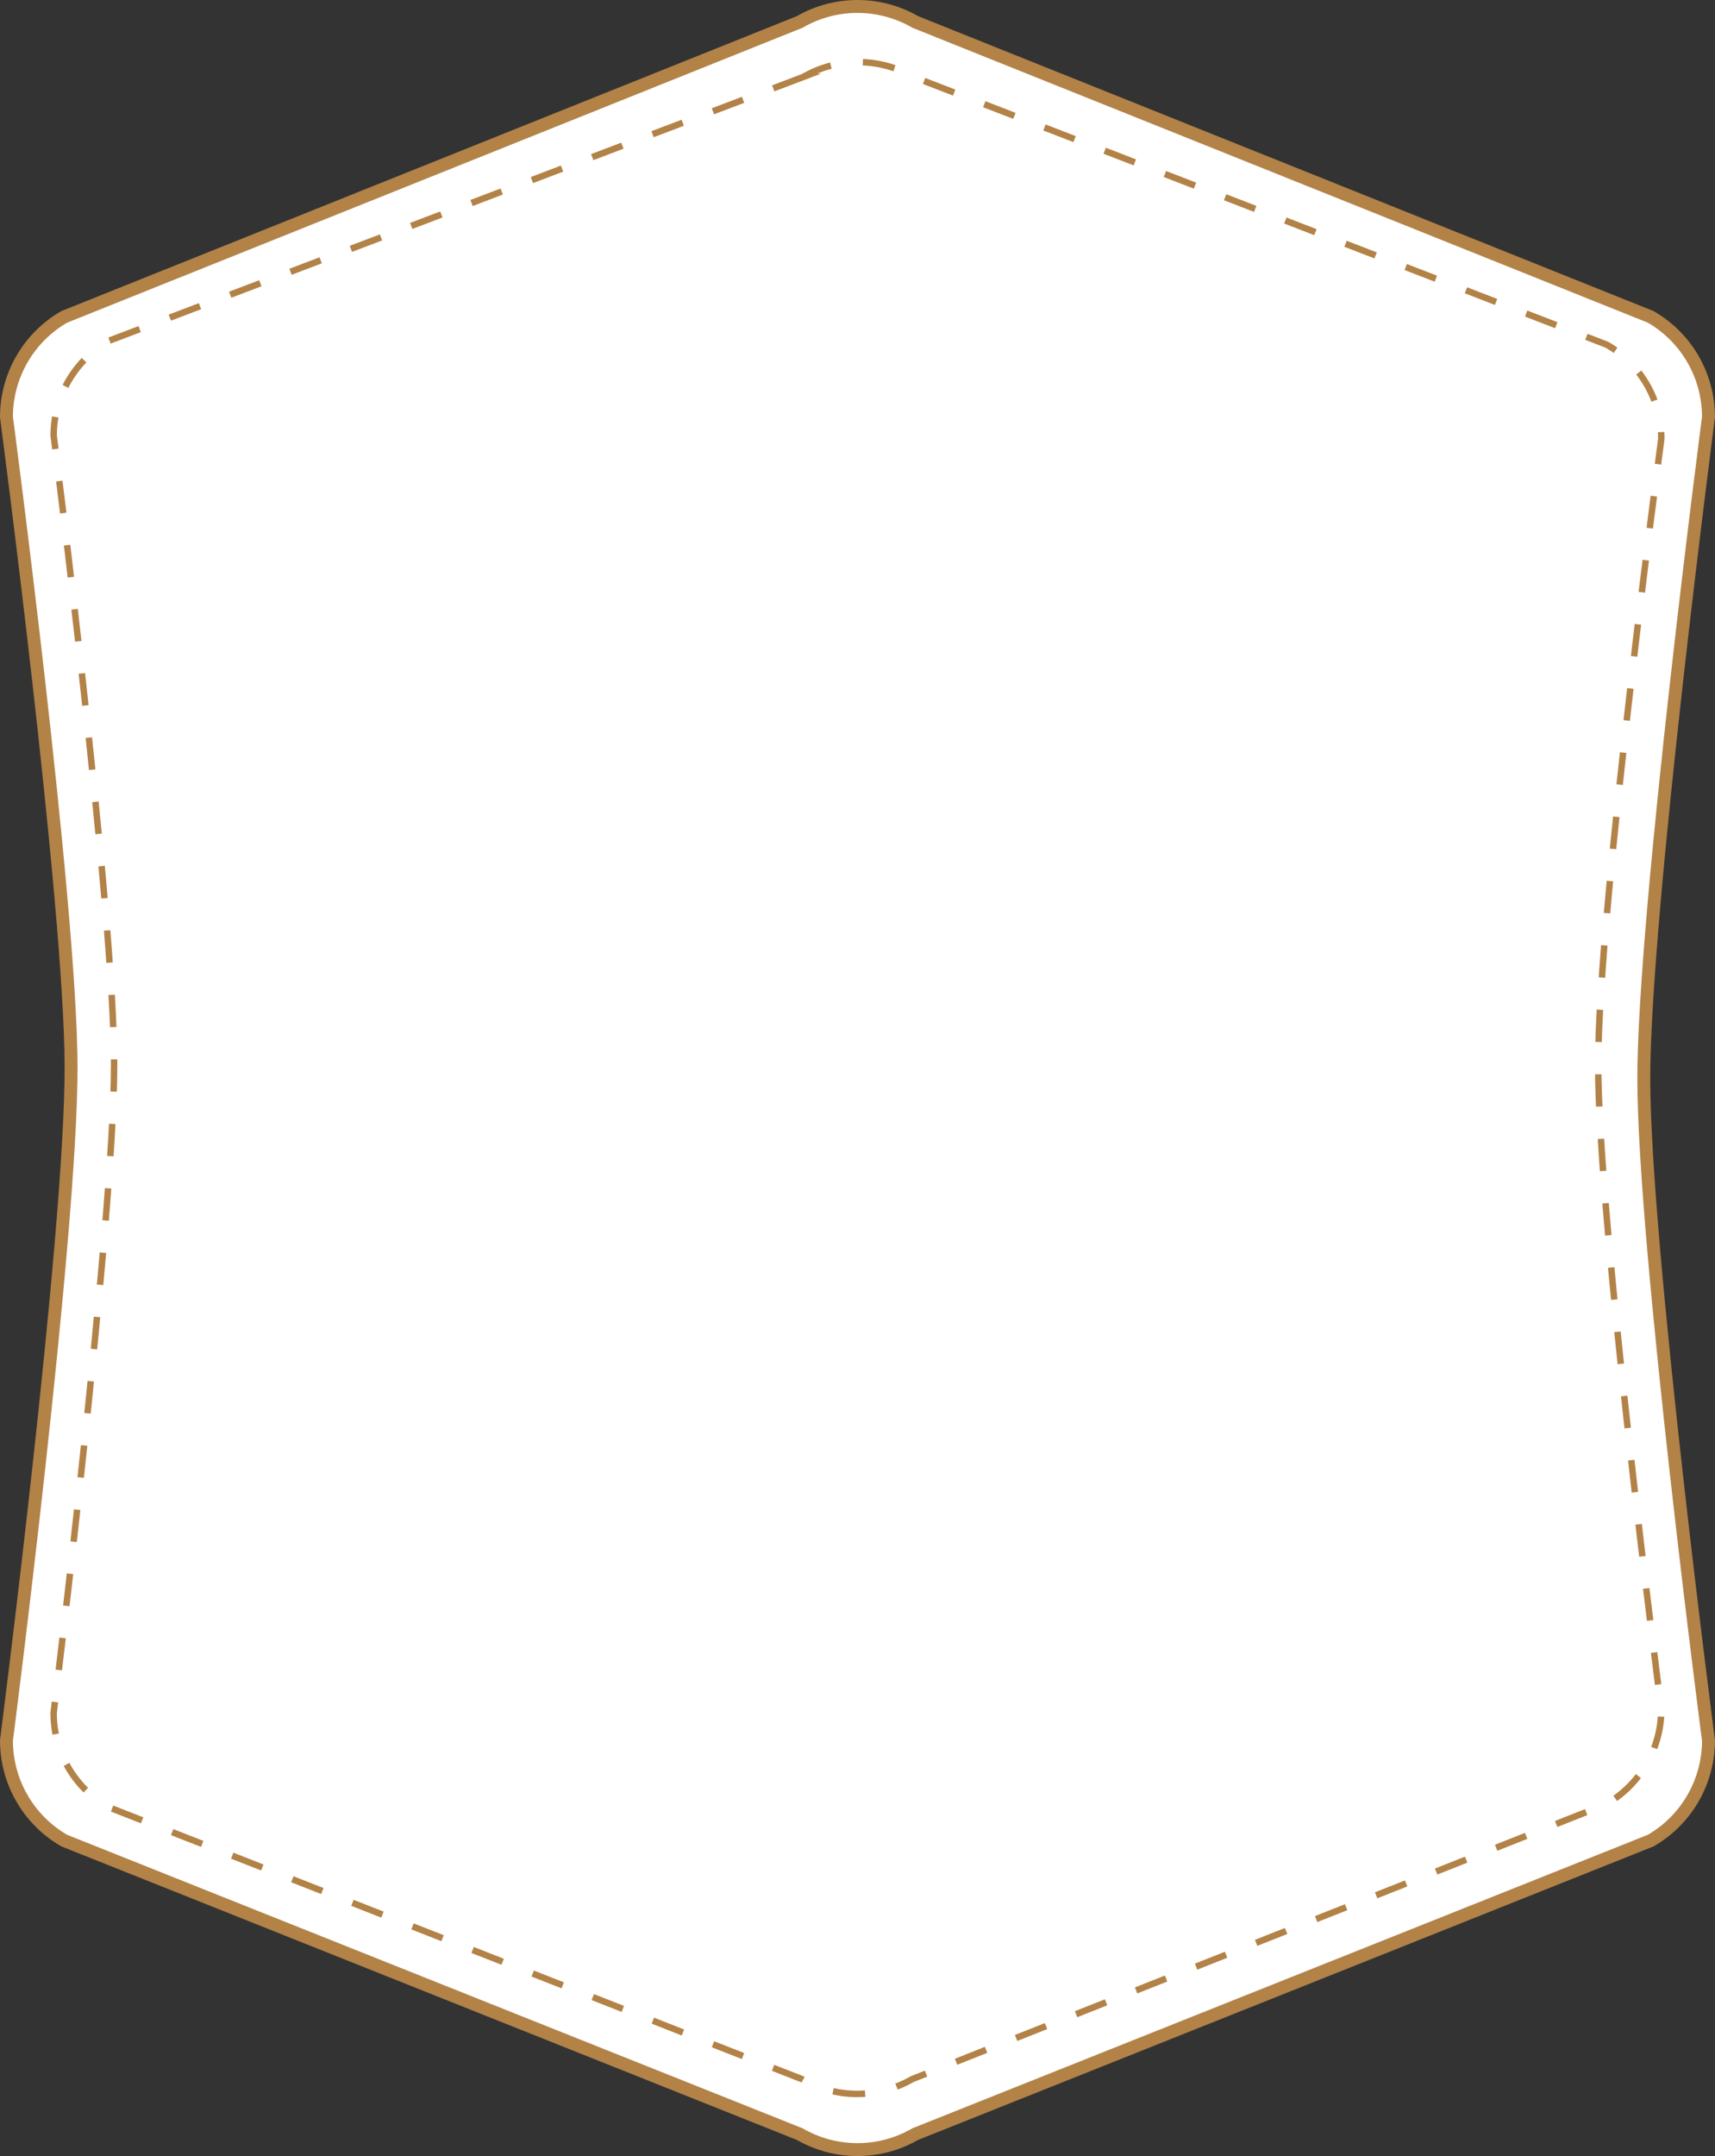 <svg xmlns="http://www.w3.org/2000/svg" viewBox="0 0 265.7 333.93">
    <rect x="0" y="0" width="265.7" height="333.93" fill="#333333" stroke="none"/>
    <path stroke="#b28247" fill="#fff" stroke-width="2px" stroke-miterlimit="10" d="M123.89,3.4L9.95,49.08c-5.54,3.2-8.95,9.11-8.95,15.51,0,0,9.96,75.34,10.01,100.62,.05,26.21-10.01,104.36-10.01,104.36,0,6.4,3.41,12.31,8.95,15.51l113.94,45.46c5.54,3.2,12.37,3.2,17.91,0l113.94-45.46c5.54-3.2,8.95-9.11,8.95-15.51,0,0-10.02-76.75-10.02-102.49s10.02-102.49,10.02-102.49c0-6.4-3.41-12.31-8.95-15.51L141.8,3.4c-5.54-3.2-12.37-3.2-17.91,0Z"/>
    <path stroke="#b28247" fill="none" stroke-miterlimit="10" stroke-dasharray="0 0 5 5" d="M124.47,11.91L16.83,52.8c-5.25,3.03-8.5,8.61-8.52,14.64,0,0,9.41,73.69,9.37,97.51-.04,24.7-9.37,100.33-9.37,100.33-.02,6.03,3.19,11.59,8.42,14.59l107.64,42.21c5.23,3,11.69,2.98,16.94-.05l107.55-42.6c5.25-3.03,8.5-8.61,8.52-14.64,0,0-9.86-75.94-9.78-100.2,.08-24.26,9.78-96.6,9.78-96.6,.02-6.03-3.19-11.59-8.42-14.59L141.4,11.86c-5.23-3-11.69-2.98-16.94,.05Z"/>
</svg>